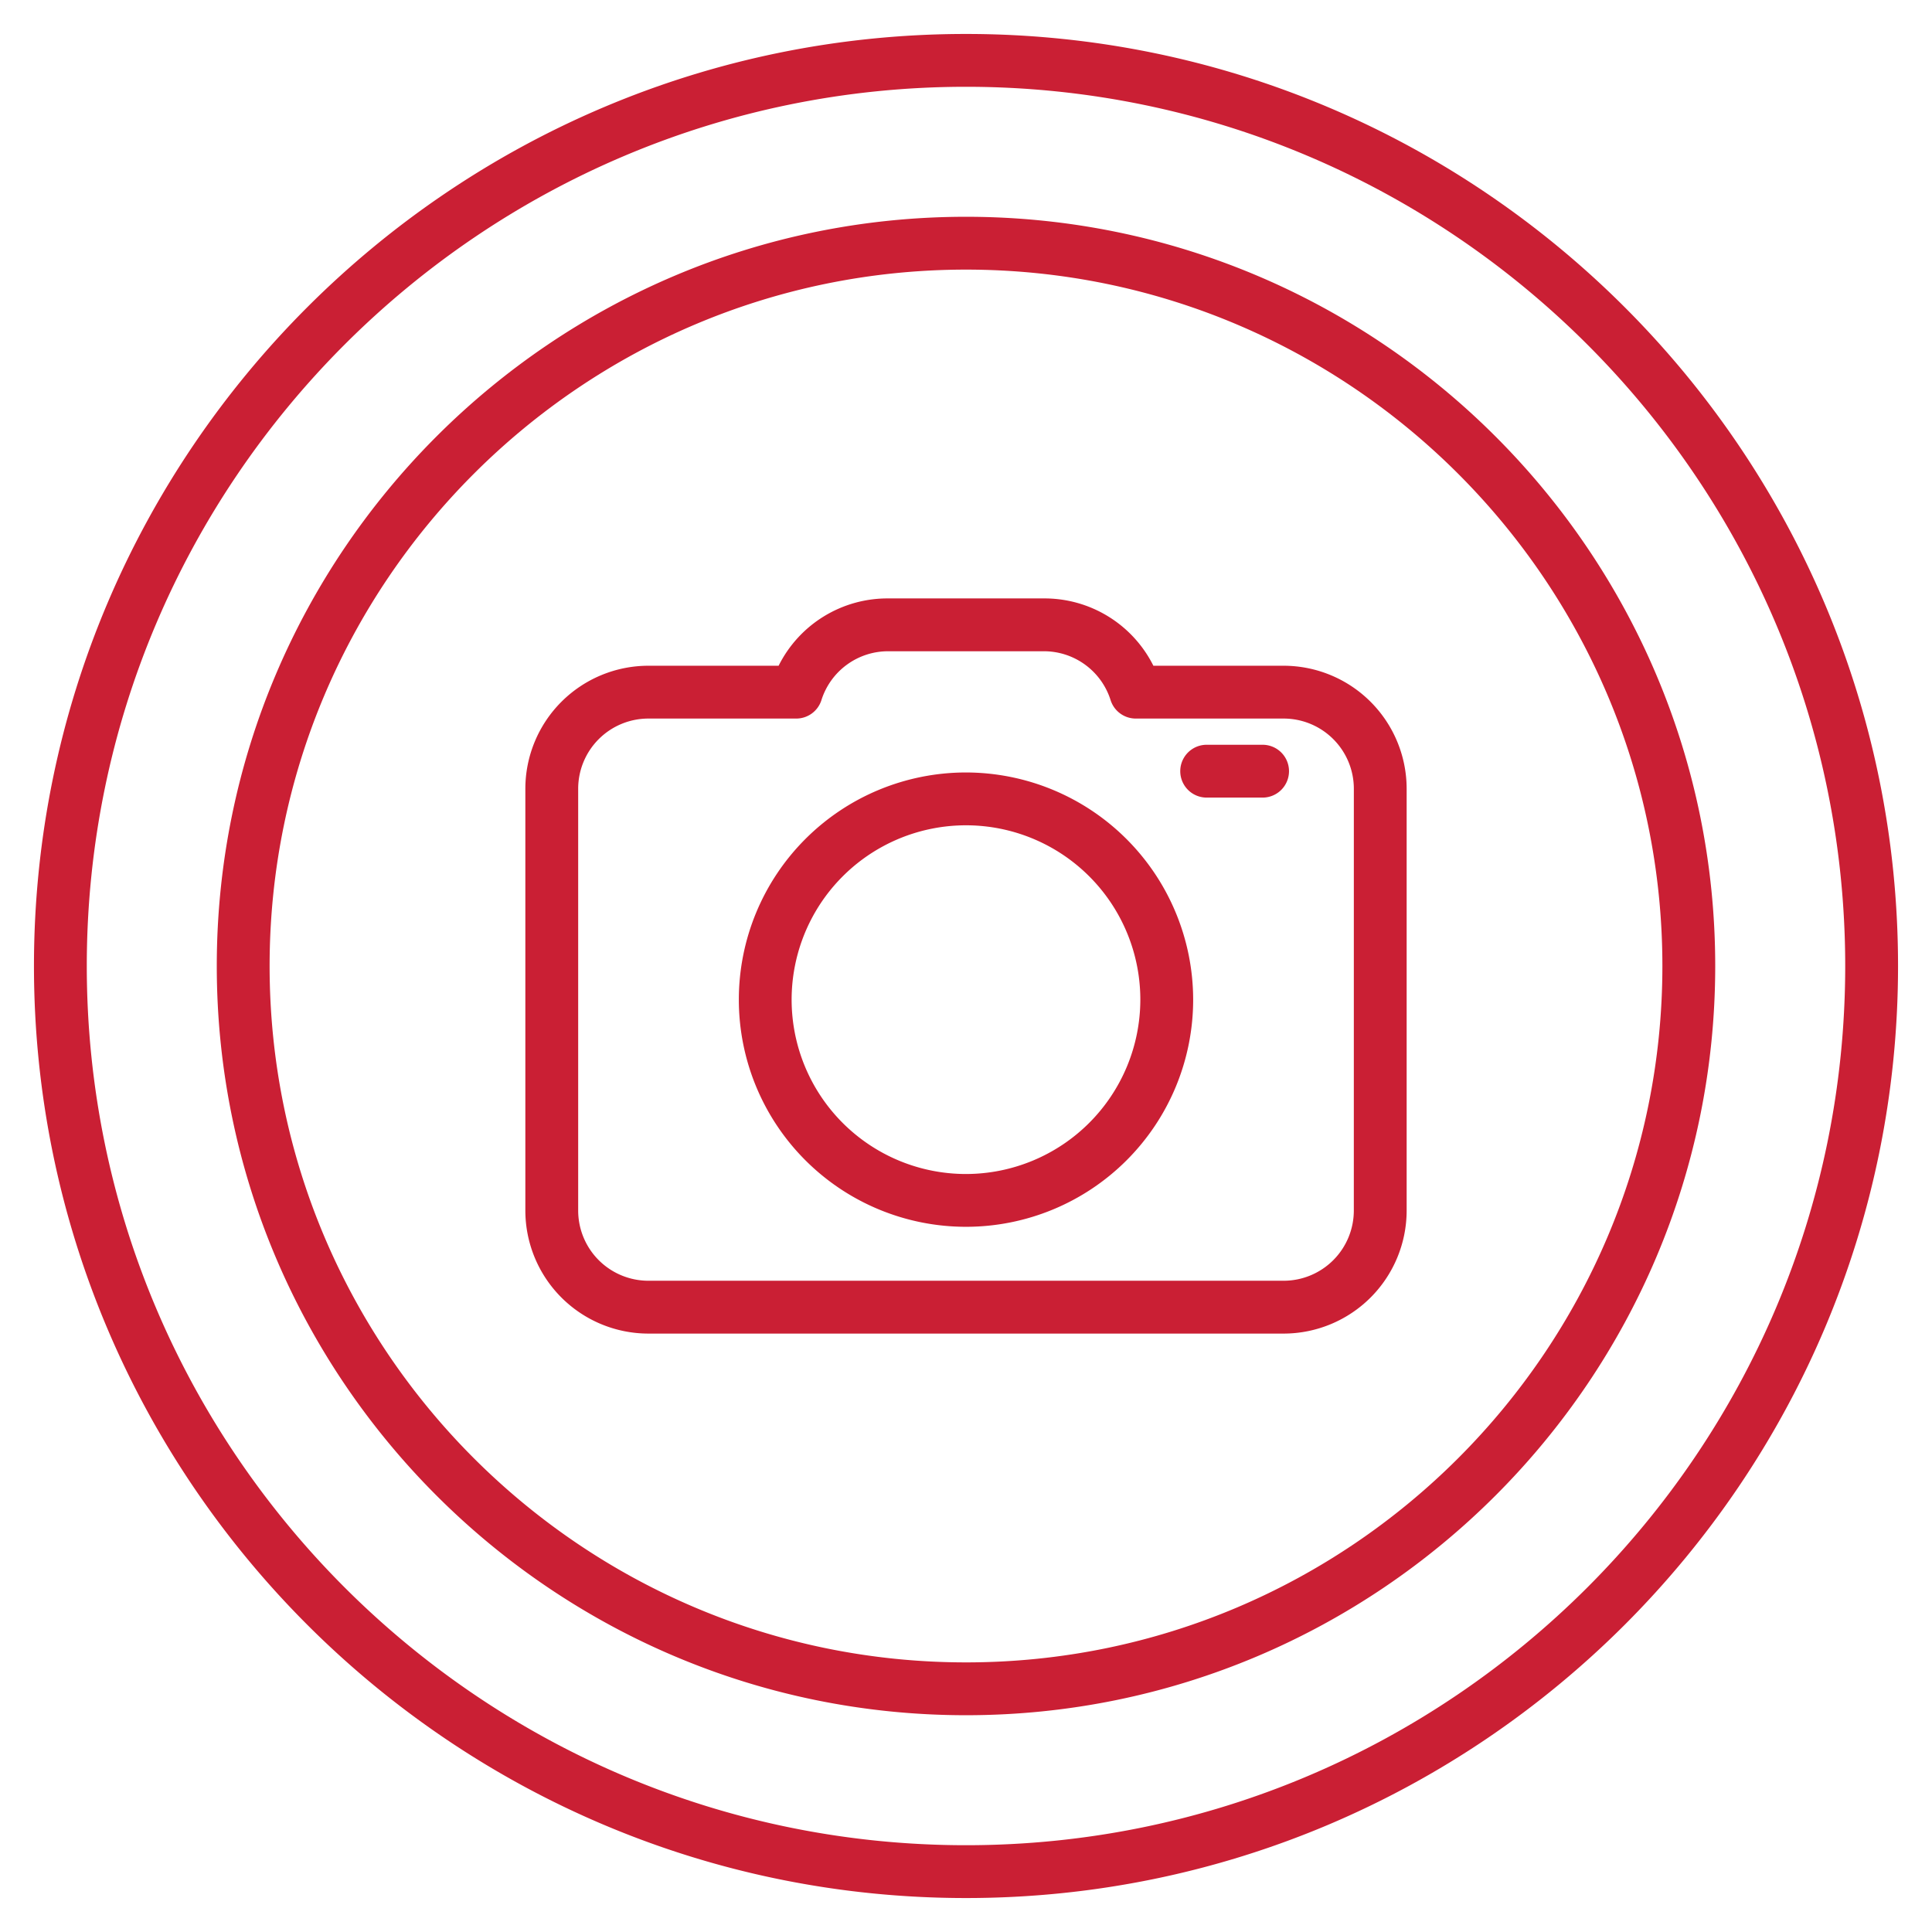 <svg xmlns="http://www.w3.org/2000/svg" id="Layer_1" data-name="Layer 1" viewBox="0 0 512 512" width="300" height="300" version="1.1" xmlns:xlink="http://www.w3.org/1999/xlink" xmlns:svgjs="http://svgjs.dev/svgjs"><g transform="matrix(1,0,0,1,0,0)"><path d="M256,57.45C146.52,57.45,57.45,146.52,57.45,256S146.52,454.55,256,454.55,454.55,365.48,454.55,256,365.48,57.45,256,57.45Zm0,383.1C154.239,440.55,71.45,357.761,71.45,256S154.239,71.45,256,71.45,440.55,154.239,440.55,256,357.761,440.55,256,440.55ZM256,9C119.8,9,9,119.8,9,256S119.8,503,256,503,503,392.2,503,256,392.2,9,256,9Zm0,480C127.523,489,23,384.477,23,256S127.523,23,256,23,489,127.523,489,256,384.477,489,256,489Zm84.185-312.571H305.658a32.24,32.24,0,0,0-29.224-17.84H235.566a32.242,32.242,0,0,0-29.224,17.84H171.814a32.629,32.629,0,0,0-32.591,32.592v111.8a32.629,32.629,0,0,0,32.591,32.593H340.185a32.629,32.629,0,0,0,32.592-32.593v-111.8A32.629,32.629,0,0,0,340.185,176.429Zm18.592,144.389a18.613,18.613,0,0,1-18.592,18.593H171.814a18.613,18.613,0,0,1-18.591-18.593v-111.8a18.612,18.612,0,0,1,18.591-18.592h39.2a7,7,0,0,0,6.657-4.837,18.535,18.535,0,0,1,17.9-13h40.868a18.535,18.535,0,0,1,17.895,13,7,7,0,0,0,6.657,4.837h39.2a18.613,18.613,0,0,1,18.592,18.592ZM256,204.714a60.2,60.2,0,1,0,60.2,60.2A60.273,60.273,0,0,0,256,204.714Zm0,106.41a46.205,46.205,0,1,1,46.2-46.205A46.257,46.257,0,0,1,256,311.124Zm85.6-106.753a7,7,0,0,1-7,7H319.78a7,7,0,0,1,0-14H334.6A7,7,0,0,1,341.6,204.371Z" fill="#ca1f34ff" data-original-color="#000000ff" stroke="none"/></g></svg>